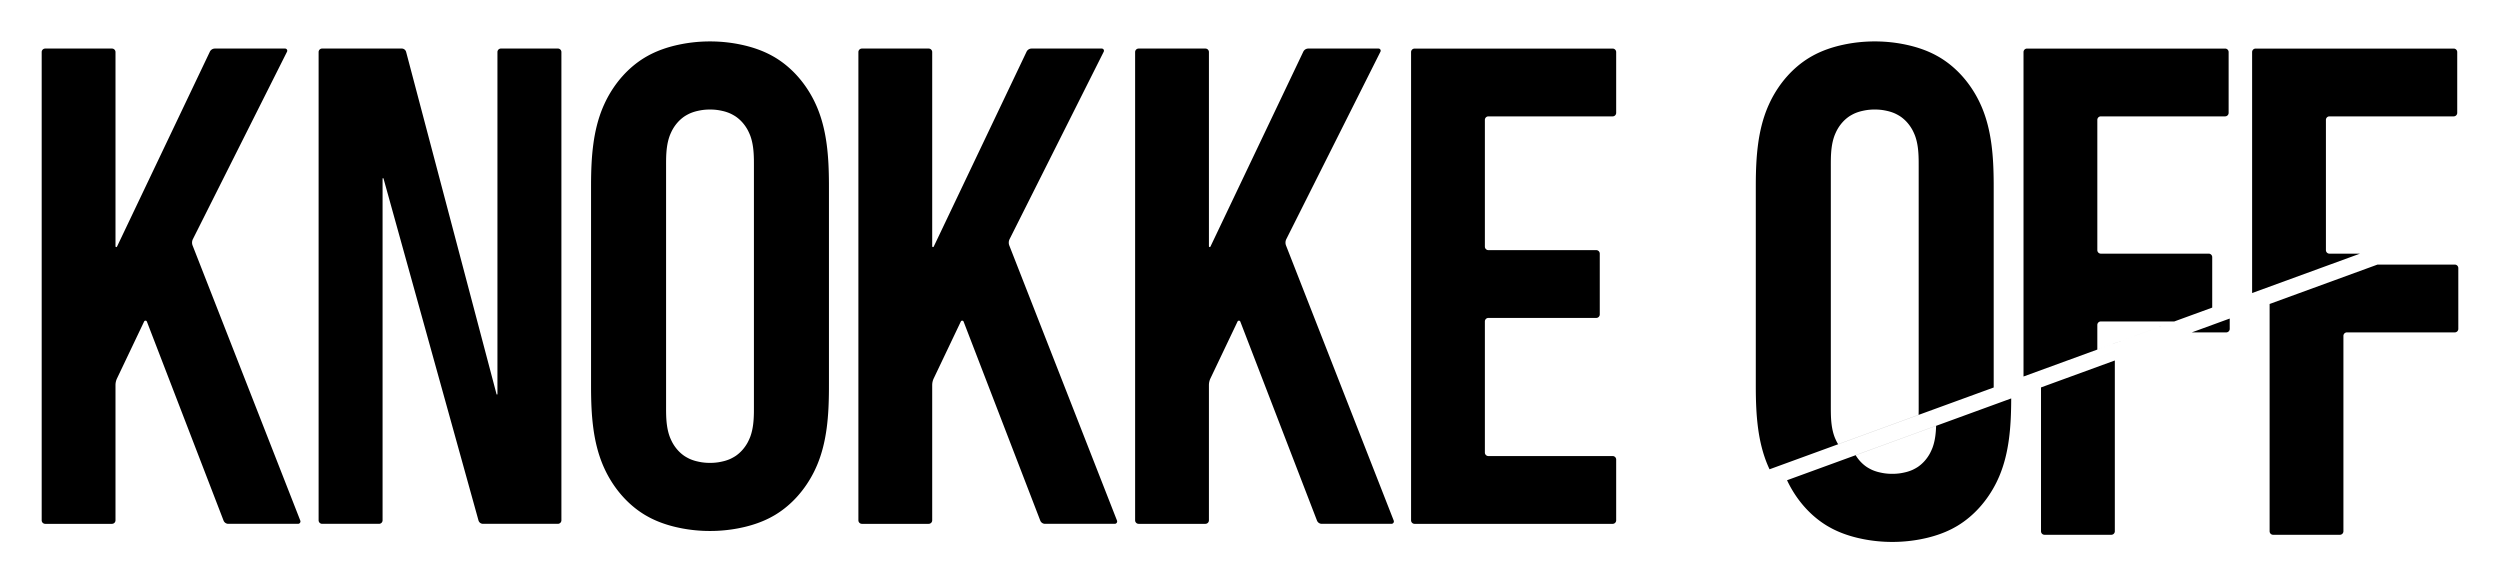 <?xml version="1.0" encoding="UTF-8"?>
<svg width="600" height="140" version="1.1" xmlns="http://www.w3.org/2000/svg">
 <path d="m77.31 11.65 19.104-1e-5a1.095 1.095 0 0 1 1.059 0.816l21.698 82.141a0.11 0.11 0 0 0 0.215-0.028v-82.086a0.843 0.843 0 0 1 0.843-0.843h13.665a0.843 0.843 0 0 1 0.843 0.843v112.38a0.843 0.843 0 0 1-0.843 0.843h-17.989a1.11 1.11 0 0 1-1.069-0.813l-22.792-82.052a0.115 0.115 0 0 0-0.226 0.032v81.991a0.843 0.843 0 0 1-0.843 0.843h-13.665a0.843 0.843 0 0 1-0.843-0.843v-112.38a0.843 0.843 0 0 1 0.843-0.843zm195.96 114.07h16.028a0.843 0.843 0 0 0 0.843-0.843v-32.446a3.732 3.732 0 0 1 0.363-1.605l6.508-13.662a0.363 0.363 0 0 1 0.666 0.024l18.396 47.744a1.229 1.229 0 0 0 1.147 0.787h16.734a0.576 0.576 0 0 0 0.536-0.785l-25.843-66.01a1.892 1.892 0 0 1 0.071-1.539l22.589-44.978a0.52 0.52 0 0 0-0.465-0.754l-16.851-4e-5a1.336 1.336 0 0 0-1.206 0.761l-22.281 46.773a0.191 0.191 0 0 1-0.363-0.082v-46.607a0.843 0.843 0 0 0-0.843-0.843l-16.028-4e-5a0.843 0.843 0 0 0-0.843 0.843v112.38a0.843 0.843 0 0 0 0.843 0.843zm-66.413 0h16.028a0.843 0.843 0 0 0 0.843-0.843v-32.446a3.732 3.732 0 0 1 0.363-1.605l6.508-13.662a0.363 0.363 0 0 1 0.666 0.024l18.396 47.744a1.229 1.229 0 0 0 1.147 0.787h16.734a0.576 0.576 0 0 0 0.536-0.785l-25.843-66.01a1.892 1.892 0 0 1 0.071-1.539l22.589-44.976a0.52 0.52 0 0 0-0.465-0.754l-16.851-4e-5a1.336 1.336 0 0 0-1.206 0.761l-22.281 46.773a0.191 0.191 0 0 1-0.363-0.082v-46.609a0.843 0.843 0 0 0-0.843-0.843l-16.028-3e-5a0.843 0.843 0 0 0-0.843 0.843v112.38a0.843 0.843 0 0 0 0.843 0.843zm-196.01 0h16.028a0.843 0.843 0 0 0 0.843-0.843v-32.446a3.732 3.732 0 0 1 0.363-1.605l6.508-13.662a0.363 0.363 0 0 1 0.666 0.024l18.396 47.744a1.229 1.229 0 0 0 1.147 0.787h16.734a0.576 0.576 0 0 0 0.536-0.785l-25.843-66.01a1.892 1.892 0 0 1 0.071-1.539l22.589-44.976a0.52 0.52 0 0 0-0.465-0.754l-16.851-4e-5a1.336 1.336 0 0 0-1.206 0.761l-22.281 46.773a0.191 0.191 0 0 1-0.363-0.082v-46.609a0.843 0.843 0 0 0-0.843-0.843l-16.028-4e-5a0.843 0.843 0 0 0-0.843 0.843v112.38a0.843 0.843 0 0 0 0.843 0.843zm327.81-113.22v112.38a0.843 0.843 0 0 0 0.843 0.843h47.539a0.843 0.843 0 0 0 0.843-0.843v-14.583a0.843 0.843 0 0 0-0.843-0.843h-29.826a0.843 0.843 0 0 1-0.843-0.843v-31.465a0.843 0.843 0 0 1 0.843-0.843h25.888a0.843 0.843 0 0 0 0.843-0.843v-14.585a0.843 0.843 0 0 0-0.843-0.843h-25.888a0.843 0.843 0 0 1-0.843-0.843v-30.415a0.843 0.843 0 0 1 0.843-0.843h29.826a0.843 0.843 0 0 0 0.843-0.843v-14.583a0.843 0.843 0 0 0-0.843-0.843h-47.539a0.843 0.843 0 0 0-0.843 0.843zm206.05 60.453v54.552a0.843 0.843 0 0 0 0.843 0.843h16.027a0.843 0.843 0 0 0 0.843-0.843v-46.889a0.843 0.843 0 0 1 0.843-0.843h25.888a0.843 0.843 0 0 0 0.843-0.843v-14.585a0.843 0.843 0 0 0-0.843-0.843h-18.555m-4.2-2.625h-7.333a0.843 0.843 0 0 1-0.843-0.843v-31.261a0.843 0.843 0 0 1 0.843-0.843h29.828a0.843 0.843 0 0 0 0.843-0.843v-14.585a0.843 0.843 0 0 0-0.843-0.843h-47.541a0.843 0.843 0 0 0-0.843 0.843v57.828m-75.841 31.859c-0.052 1.784-0.243 3.569-0.848 5.224-0.16 0.437-0.476 1.124-0.706 1.53-0.681 1.203-1.61 2.269-2.738 3.056-0.382 0.267-1.045 0.632-1.473 0.816-0.376 0.161-0.763 0.297-1.157 0.411-0.447 0.13-1.187 0.287-1.648 0.355-0.369 0.054-0.739 0.093-1.111 0.116-0.465 0.028-1.221 0.028-1.686 3e-5 -0.373-0.024-0.744-0.062-1.113-0.116-0.461-0.068-1.2-0.226-1.648-0.355-0.394-0.114-0.781-0.25-1.157-0.411-0.428-0.184-1.091-0.549-1.473-0.816-1.035-0.722-1.901-1.68-2.563-2.762m-16.455 6.02c0.102 0.218 0.202 0.427 0.285 0.592 2.098 4.205 5.286 7.904 9.298 10.329 0.399 0.241 1.06 0.606 1.476 0.816 1.846 0.93 3.816 1.606 5.829 2.09 0.453 0.109 1.191 0.267 1.649 0.354 1.936 0.367 3.903 0.571 5.873 0.616 0.466 0.012 1.221 0.012 1.687-4e-5 1.97-0.045 3.935-0.249 5.871-0.616 0.458-0.087 1.196-0.245 1.649-0.354 2.013-0.485 3.984-1.16 5.831-2.091 0.416-0.209 1.077-0.575 1.476-0.815 4.012-2.425 7.199-6.124 9.298-10.329 0.208-0.417 0.524-1.103 0.706-1.532 2.422-5.711 2.84-12.072 2.871-18.307 6e-4 -0.114 1e-3 -0.245 1e-3 -0.385m-41.544 10.985c-0.059-0.097-0.117-0.195-0.173-0.294-0.229-0.405-0.546-1.093-0.706-1.53-0.662-1.813-0.829-3.781-0.861-5.733-8e-3 -0.465-8e-3 -1.22-8e-3 -1.686v-57.354c0-0.466-1e-3 -1.221 8e-3 -1.687 0.032-1.952 0.198-3.92 0.861-5.733 0.16-0.437 0.476-1.124 0.706-1.53 0.681-1.203 1.609-2.269 2.736-3.056 0.382-0.267 1.045-0.632 1.473-0.816 0.376-0.161 0.763-0.297 1.157-0.411 0.447-0.13 1.187-0.287 1.648-0.355 0.369-0.055 0.741-0.093 1.113-0.116 0.465-0.028 1.221-0.028 1.686 4e-5v-4.3e-4c0.372 0.024 0.743 0.062 1.111 0.116 0.461 0.068 1.2 0.226 1.648 0.355 0.394 0.114 0.781 0.251 1.157 0.413 0.428 0.184 1.091 0.55 1.473 0.816 1.128 0.786 2.057 1.852 2.738 3.054 0.23 0.405 0.546 1.093 0.706 1.53 0.662 1.813 0.828 3.783 0.859 5.735 8e-3 0.465 8e-3 1.22 8e-3 1.686v57.352c0 0.466 1e-3 1.221-8e-3 1.687-3e-3 0.169-8e-3 0.339-0.012 0.508m18.023-6.562c9.2e-4 -0.433 7.6e-4 -0.95 7.6e-4 -1.302v-46.015c0-0.466 3.2e-4 -1.221-2e-3 -1.687-0.032-6.236-0.449-12.596-2.871-18.307-0.182-0.428-0.498-1.114-0.706-1.531-2.098-4.205-5.286-7.904-9.298-10.329-0.399-0.241-1.06-0.606-1.476-0.816-1.847-0.93-3.818-1.607-5.831-2.092-0.453-0.109-1.191-0.267-1.649-0.354-1.936-0.367-3.901-0.571-5.871-0.616-0.466-0.012-1.221-0.012-1.687-4e-5v-1.6e-4c-1.97 0.045-3.937 0.249-5.873 0.616-0.458 0.087-1.196 0.245-1.649 0.354-2.013 0.485-3.982 1.16-5.829 2.091-0.416 0.21-1.077 0.575-1.476 0.816-4.012 2.425-7.2 6.125-9.298 10.331-0.208 0.417-0.524 1.103-0.706 1.532-2.422 5.71-2.841 12.07-2.873 18.305-2e-3 0.465-2e-3 1.22-2e-3 1.686v46.017c0 0.466-3.2e-4 1.221 2e-3 1.687 0.032 6.236 0.451 12.596 2.873 18.307 0.11 0.258 0.267 0.609 0.421 0.938m65.154-19.645v34.52a0.843 0.843 0 0 0 0.843 0.843h16.029a0.843 0.843 0 0 0 0.843-0.843v-40.989m-4.2-2.625v-5.9a0.843 0.843 0 0 1 0.843-0.843h17.628m9.104-3.323v-12.106a0.843 0.843 0 0 0-0.843-0.843h-25.888a0.843 0.843 0 0 1-0.843-0.843v-31.261a0.843 0.843 0 0 1 0.843-0.843h29.826a0.843 0.843 0 0 0 0.843-0.843v-14.585a0.843 0.843 0 0 0-0.843-0.843h-47.541a0.843 0.843 0 0 0-0.843 0.843v77.861m40.387-10.587h8.26a0.843 0.843 0 0 0 0.843-0.843v-2.48m-363.89-50.142c0.372 0.024 0.743 0.062 1.111 0.116 0.461 0.068 1.2 0.226 1.648 0.355 0.394 0.114 0.781 0.251 1.157 0.413 0.428 0.184 1.091 0.55 1.473 0.816 1.128 0.786 2.057 1.852 2.738 3.054 0.229 0.405 0.546 1.093 0.706 1.53 0.662 1.813 0.828 3.783 0.859 5.735 7e-3 0.465 6e-3 1.22 6e-3 1.686v57.352c0 0.466 1e-3 1.221-6e-3 1.687-0.031 1.952-0.197 3.92-0.859 5.733-0.16 0.437-0.476 1.124-0.706 1.53-0.681 1.203-1.61 2.269-2.738 3.056-0.382 0.267-1.045 0.632-1.473 0.816-0.376 0.161-0.763 0.297-1.157 0.411-0.447 0.13-1.187 0.287-1.648 0.355-0.369 0.054-0.739 0.093-1.111 0.116-0.465 0.028-1.221 0.028-1.686 4e-5 -0.373-0.024-0.744-0.062-1.113-0.116-0.461-0.068-1.2-0.226-1.648-0.355-0.394-0.114-0.781-0.25-1.157-0.411-0.428-0.184-1.091-0.549-1.473-0.816-1.128-0.787-2.056-1.853-2.736-3.056-0.229-0.405-0.546-1.093-0.706-1.53-0.662-1.813-0.829-3.781-0.861-5.733-7e-3 -0.465-6e-3 -1.22-6e-3 -1.686v-57.354c0-0.466-9.9e-4 -1.221 6e-3 -1.687 0.032-1.952 0.198-3.92 0.861-5.733 0.16-0.437 0.476-1.124 0.706-1.53 0.681-1.203 1.609-2.269 2.736-3.056 0.382-0.267 1.045-0.632 1.473-0.816 0.376-0.161 0.763-0.297 1.157-0.411 0.447-0.13 1.187-0.287 1.648-0.355 0.369-0.055 0.741-0.093 1.113-0.116 0.465-0.028 1.221-0.028 1.686 4e-5zm-1.686-16.358c-1.97 0.045-3.937 0.25-5.873 0.616-0.458 0.087-1.196 0.245-1.649 0.354-2.013 0.485-3.982 1.16-5.829 2.09-0.416 0.209-1.077 0.575-1.476 0.816-4.012 2.425-7.2 6.125-9.298 10.331-0.208 0.417-0.524 1.103-0.706 1.532-2.422 5.71-2.841 12.07-2.873 18.305-2e-3 0.465-2e-3 1.22-2e-3 1.686v46.017c0 0.466-2.9e-4 1.221 2e-3 1.687 0.032 6.236 0.451 12.596 2.873 18.307 0.182 0.428 0.498 1.114 0.706 1.531 2.098 4.205 5.286 7.904 9.298 10.329 0.399 0.241 1.06 0.606 1.476 0.816 1.846 0.93 3.816 1.606 5.829 2.09 0.453 0.109 1.191 0.267 1.649 0.354 1.936 0.367 3.903 0.571 5.873 0.616 0.466 0.012 1.221 0.012 1.687-3e-5 1.97-0.045 3.935-0.249 5.871-0.616 0.458-0.087 1.196-0.245 1.649-0.354 2.013-0.485 3.984-1.16 5.831-2.091 0.416-0.209 1.077-0.575 1.476-0.815 4.012-2.425 7.199-6.124 9.298-10.329 0.208-0.417 0.524-1.103 0.706-1.532 2.422-5.711 2.84-12.072 2.871-18.307 2e-3 -0.465 2e-3 -1.22 2e-3 -1.686v-46.015c0-0.466 3e-4 -1.221-2e-3 -1.687-0.032-6.236-0.449-12.596-2.871-18.307-0.182-0.428-0.498-1.114-0.706-1.531-2.098-4.205-5.286-7.904-9.298-10.329-0.399-0.241-1.06-0.606-1.476-0.816-1.847-0.93-3.818-1.607-5.831-2.092-0.453-0.109-1.191-0.267-1.649-0.354-1.936-0.367-3.901-0.571-5.871-0.616-0.466-0.011-1.221-0.011-1.687-4e-5z"/>
</svg>
